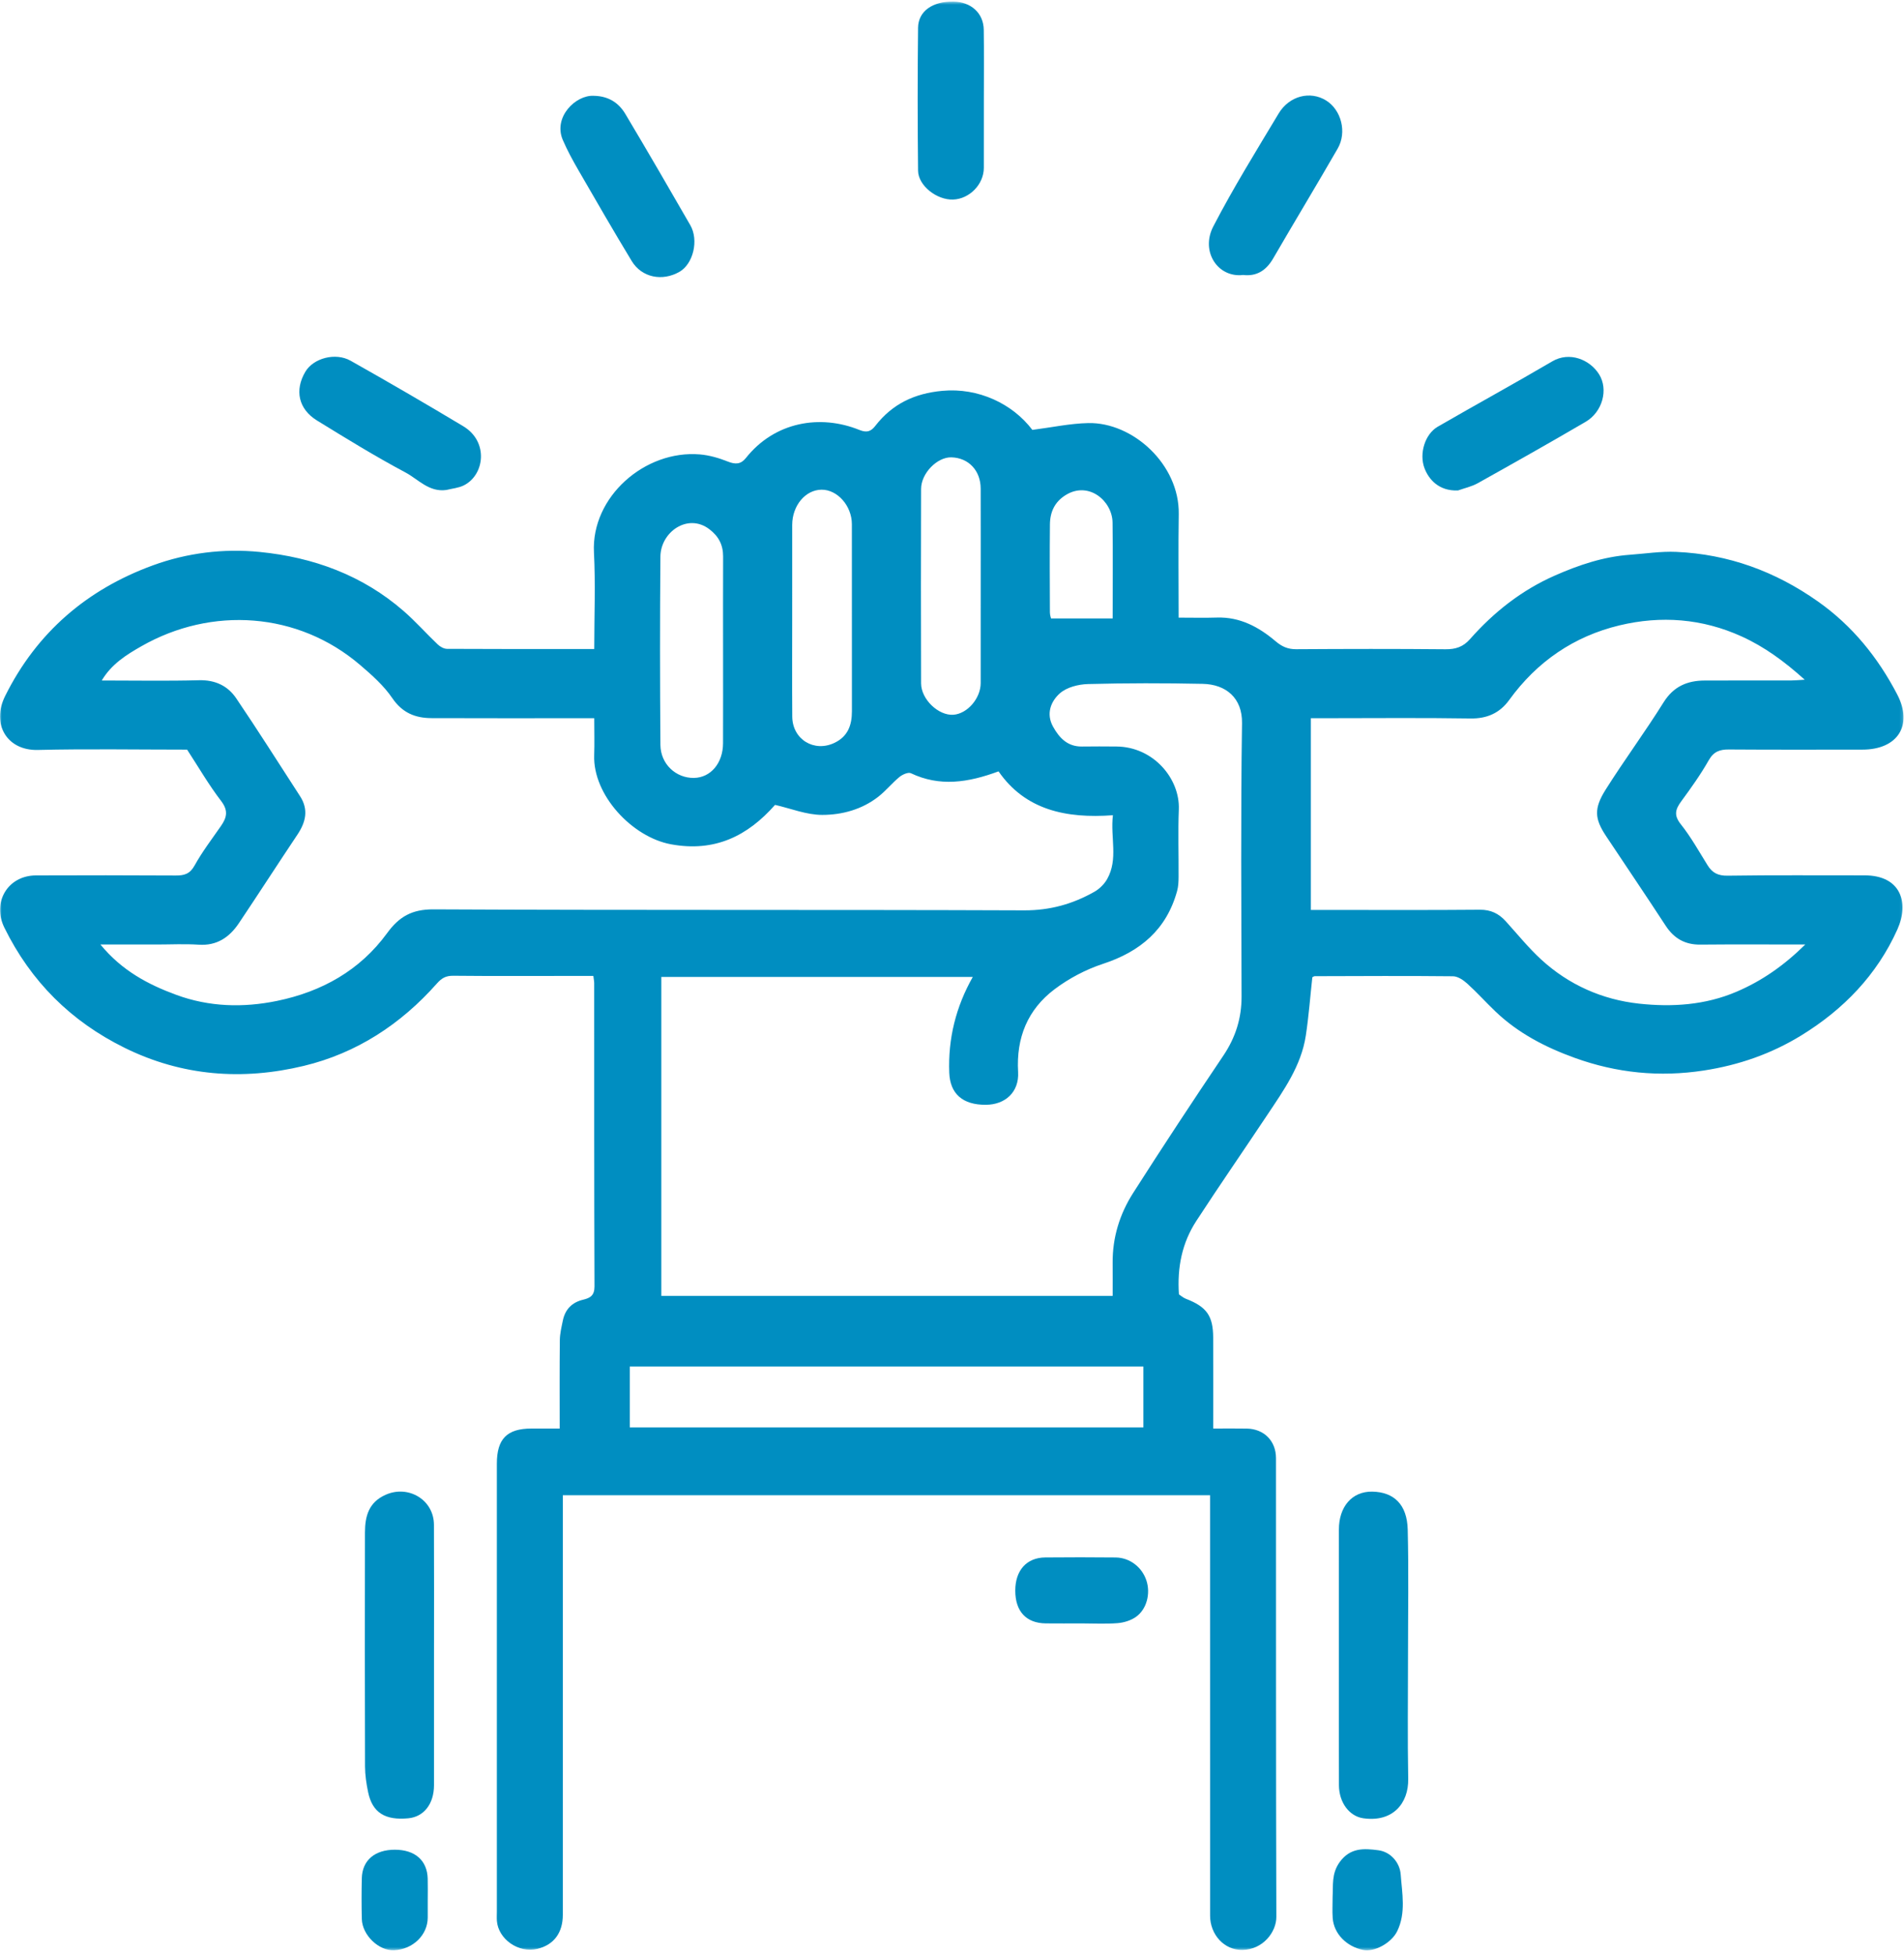 <svg width="606" height="622" viewBox="0 0 606 622" fill="none" xmlns="http://www.w3.org/2000/svg">
<g clip-path="url(#clip0_565_108)">
<mask id="mask0_565_108" style="mask-type:luminance" maskUnits="userSpaceOnUse" x="0" y="0" width="606" height="621">
<path d="M605.856 0.5H0V620.52H605.856V0.5Z" fill="white"/>
</mask>
<g mask="url(#mask0_565_108)">
<path d="M385.136 475.713H179.136V481.257C179.136 523.921 179.141 566.584 179.131 609.248C179.13 614.849 176.354 618.77 171.018 620.05C164.977 621.499 158.606 616.916 158.15 611.174C158.071 610.18 158.137 609.175 158.137 608.175C158.136 560.678 158.135 513.181 158.138 465.685C158.138 457.786 161.36 454.514 169.13 454.503C171.936 454.499 174.742 454.503 178.136 454.503C178.136 444.916 178.077 435.646 178.182 426.377C178.205 424.29 178.721 422.194 179.145 420.13C179.874 416.578 182.057 414.354 185.595 413.512C187.842 412.978 189.224 412.178 189.213 409.285C189.088 377.121 189.132 344.957 189.118 312.792C189.118 312.167 188.975 311.542 188.848 310.503H179.792C167.959 310.503 156.126 310.569 144.295 310.446C141.961 310.422 140.629 311.13 139.034 312.93C127.562 325.883 113.493 335.085 96.662 339.126C77.15 343.811 57.963 342.391 39.669 333.376C22.572 324.951 9.812 312.257 1.389 295.136C-2.564 287.102 2.419 278.549 11.466 278.517C26.298 278.465 41.13 278.456 55.962 278.545C58.659 278.562 60.436 278.052 61.917 275.389C64.365 270.985 67.45 266.93 70.339 262.778C72.202 260.101 72.717 257.889 70.382 254.844C66.438 249.699 63.167 244.037 59.554 238.503C43.659 238.503 27.826 238.225 12.009 238.605C2.252 238.839 -2.834 230.425 1.639 221.434C11.713 201.184 27.723 187.514 48.687 179.863C59.532 175.905 71.137 174.46 82.684 175.61C99.721 177.308 115.362 182.994 128.476 194.413C132.29 197.734 135.663 201.557 139.336 205.048C140.093 205.766 141.283 206.433 142.277 206.438C157.732 206.525 173.187 206.499 189.136 206.499C189.136 195.962 189.563 185.825 189.042 175.738C188.134 158.118 205.243 143.093 222.765 144.577C225.788 144.833 228.847 145.73 231.679 146.858C234.053 147.804 235.804 147.729 237.384 145.737C246.537 134.197 261.013 131.723 273.542 136.797C276.013 137.798 277.29 137.168 278.604 135.477C284.018 128.508 291.03 125.176 299.913 124.348C311.386 123.278 322.275 128.454 328.574 136.774C334.781 135.981 340.553 134.729 346.348 134.604C360.533 134.3 375.415 147.751 375.169 163.56C375.001 174.355 375.136 185.154 375.136 196.503C379.436 196.503 383.384 196.605 387.325 196.48C394.669 196.248 400.651 199.494 405.972 204.002C408.025 205.741 409.899 206.568 412.559 206.552C428.391 206.452 444.224 206.422 460.055 206.569C463.283 206.599 465.678 205.823 467.857 203.356C475.455 194.752 484.287 187.778 494.899 183.105C502.559 179.733 510.368 177.111 518.761 176.503C523.689 176.146 528.64 175.369 533.545 175.588C550.086 176.326 565.002 181.77 578.584 191.345C589.587 199.102 597.695 209.181 603.827 220.917C608.983 230.785 603.961 238.499 592.744 238.502C578.579 238.506 564.412 238.559 550.247 238.456C547.329 238.435 545.416 239.131 543.844 241.896C541.271 246.426 538.219 250.704 535.127 254.91C533.245 257.469 532.663 259.364 534.963 262.244C538.194 266.292 540.742 270.894 543.497 275.312C545.003 277.729 546.834 278.651 549.875 278.604C564.371 278.378 578.872 278.522 593.371 278.497C605.08 278.476 607.692 287.252 603.891 295.711C597.403 310.15 586.761 321.173 573.286 329.439C563.743 335.294 553.435 338.876 542.326 340.585C528.2 342.759 514.556 341.398 501.178 336.562C491.894 333.205 483.25 328.746 476.035 321.873C472.971 318.955 470.139 315.788 467.005 312.952C465.765 311.83 463.996 310.625 462.456 310.609C447.793 310.453 433.128 310.543 418.463 310.582C418.177 310.583 417.891 310.829 417.686 310.923C417.006 317.15 416.543 323.359 415.608 329.497C414.139 339.129 408.569 346.88 403.345 354.731C395.845 366.003 388.131 377.135 380.744 388.48C376.225 395.422 374.634 403.244 375.225 411.822C375.86 412.23 376.592 412.891 377.45 413.222C384.05 415.774 386.103 418.611 386.128 425.593C386.162 435.054 386.136 444.515 386.136 454.503C389.963 454.503 393.412 454.446 396.859 454.516C402.291 454.626 406.114 458.42 406.118 463.909C406.15 512.573 406.078 561.236 406.23 609.899C406.245 614.619 402.051 620.272 395.432 620.391C389.641 620.495 385.147 615.492 385.145 609.493C385.129 566.83 385.136 524.167 385.136 481.504V475.713ZM354.136 412.294C354.136 408.409 354.159 405.083 354.132 401.757C354.067 393.701 356.388 386.239 360.646 379.566C370.022 364.874 379.623 350.321 389.358 335.863C393.249 330.085 395.179 323.963 395.164 317.033C395.099 288.04 394.876 259.044 395.307 230.058C395.425 222.117 390.243 217.725 382.776 217.571C370.617 217.32 358.445 217.315 346.29 217.635C343.232 217.715 339.535 218.649 337.351 220.574C334.462 223.121 332.876 227.082 335.168 231.205C337.173 234.811 339.799 237.576 344.376 237.513C348.041 237.462 351.707 237.474 355.373 237.508C367.133 237.616 375.579 247.746 375.192 257.546C374.909 264.699 375.161 271.873 375.116 279.038C375.107 280.508 375.041 282.033 374.657 283.438C371.293 295.741 362.948 302.756 351.047 306.66C345.599 308.448 340.231 311.28 335.65 314.731C327.086 321.182 323.403 330.154 324.04 341.059C324.412 347.414 319.984 351.468 313.771 351.503C306.404 351.544 302.389 348.005 302.13 341.323C301.71 330.45 304.245 320.306 309.621 310.814H210.487V412.294H354.136ZM189.136 228.503H185.305C169.305 228.503 153.305 228.546 137.305 228.478C132.156 228.456 128.038 226.793 124.855 222.108C122.146 218.122 118.349 214.763 114.639 211.588C94.841 194.641 67.362 192.843 44.996 205.608C40.28 208.3 35.502 211.25 32.387 216.503C42.998 216.503 53.168 216.694 63.325 216.422C68.474 216.285 72.482 218.186 75.18 222.166C82.128 232.417 88.74 242.896 95.485 253.286C98.28 257.591 97.326 261.571 94.647 265.572C88.391 274.915 82.306 284.372 76.041 293.708C73.035 298.187 69.066 300.946 63.254 300.562C58.773 300.265 54.258 300.503 49.758 300.503H31.964C38.803 308.835 47.137 313.227 56.131 316.531C66.601 320.378 77.413 320.659 88.19 318.441C102.395 315.517 114.552 308.762 123.211 296.882C127.031 291.64 131.109 289.287 137.963 289.321C200.627 289.63 263.294 289.393 325.959 289.636C334.192 289.668 341.452 287.627 348.372 283.692C349.964 282.786 351.471 281.285 352.374 279.692C355.974 273.343 353.363 266.506 354.213 259.373C339.318 260.464 326.346 257.729 317.813 245.415C308.052 249.024 299.07 250.354 289.909 246.007C289.051 245.6 287.213 246.43 286.263 247.212C283.893 249.162 281.935 251.622 279.521 253.503C274.315 257.557 267.984 259.271 261.684 259.269C256.667 259.267 251.65 257.212 246.681 256.08C237.981 265.951 227.523 271.194 213.542 268.616C201.248 266.35 188.69 252.991 189.117 240.305C189.244 236.521 189.136 232.729 189.136 228.503ZM417.22 289.503H422.501C438.665 289.503 454.829 289.582 470.992 289.44C474.468 289.409 477.015 290.644 479.238 293.095C482.952 297.191 486.449 301.533 490.506 305.26C499.298 313.336 509.977 318.05 521.678 319.319C532.142 320.454 542.717 319.799 552.717 315.519C560.724 312.093 567.692 307.28 574.576 300.503C562.738 300.503 551.959 300.432 541.181 300.534C536.282 300.58 532.789 298.574 530.129 294.5C523.891 284.943 517.484 275.496 511.166 265.991C507.496 260.47 507.255 257.233 511.06 251.196C516.973 241.815 523.595 232.881 529.467 223.477C532.66 218.365 537.032 216.535 542.602 216.513C551.767 216.476 560.932 216.51 570.097 216.494C571.293 216.491 572.488 216.366 574.4 216.256C567.877 210.382 561.606 205.811 554.388 202.518C541.789 196.772 528.636 195.804 515.433 198.969C500.946 202.442 489.169 210.514 480.341 222.712C477.363 226.827 473.334 228.672 468.021 228.588C452.694 228.346 437.361 228.503 422.03 228.503H417.22V289.503ZM363.914 434.769H200.45V454.147H363.914V434.769ZM230.136 207.023C230.136 197.04 230.112 187.057 230.149 177.074C230.162 173.401 228.771 170.66 225.779 168.378C218.917 163.146 210.261 169.246 210.195 177.096C210.025 197.06 210.041 217.027 210.197 236.991C210.244 243.107 215.148 247.595 220.875 247.502C226.198 247.416 230.107 242.803 230.128 236.472C230.16 226.656 230.136 216.839 230.136 207.023ZM312.136 186.381C312.136 176.069 312.158 165.757 312.128 155.444C312.112 149.704 308.274 145.657 302.807 145.506C298.308 145.381 293.177 150.557 293.162 155.546C293.101 176.171 293.1 196.796 293.163 217.42C293.178 222.517 298.72 227.74 303.443 227.403C307.887 227.085 312.123 222.201 312.131 217.319C312.148 207.006 312.136 196.694 312.136 186.381ZM252.137 196.501C252.137 206.998 252.078 217.495 252.157 227.991C252.212 235.26 259.135 239.456 265.626 236.33C269.905 234.27 271.149 230.66 271.145 226.269C271.126 206.442 271.144 186.615 271.132 166.787C271.128 160.944 266.544 155.758 261.479 155.8C256.342 155.841 252.147 160.859 252.14 167.01C252.128 176.841 252.136 186.671 252.137 196.501ZM354.136 196.761C354.136 185.897 354.233 176.076 354.103 166.259C354.012 159.414 346.597 153.061 339.341 157.411C335.708 159.588 334.212 162.859 334.169 166.826C334.068 176.149 334.124 185.474 334.161 194.799C334.164 195.684 334.482 196.569 334.519 196.761H354.136Z" fill="#008EC1"/>
<path d="M138.136 527.041C138.136 540.689 138.144 554.337 138.133 567.985C138.128 573.895 134.921 578.016 129.999 578.499C122.563 579.229 118.519 576.696 117.165 570.207C116.601 567.505 116.188 564.715 116.18 561.964C116.106 537.165 116.109 512.365 116.159 487.566C116.17 482.451 117.313 477.981 122.746 475.571C129.979 472.363 138.075 477.167 138.116 485.099C138.189 499.079 138.136 513.061 138.136 527.041Z" fill="#008EC1"/>
<path d="M448.137 527.067C448.137 540.043 447.966 553.022 448.201 565.994C448.341 573.702 443.326 579.842 433.9 578.498C429.495 577.87 426.176 573.526 426.153 567.982C426.101 555.006 426.137 542.03 426.137 529.054C426.137 514.913 426.134 500.773 426.138 486.632C426.14 479.437 430.263 474.467 436.754 474.577C443.692 474.695 447.85 478.712 448.045 486.643C448.377 500.11 448.136 513.591 448.137 527.067Z" fill="#008EC1"/>
<path d="M188.976 30.482C193.703 30.558 196.935 32.732 199.047 36.276C206.037 48.005 212.905 59.807 219.71 71.644C222.48 76.465 220.611 83.985 216.266 86.476C210.792 89.615 204.25 88.313 201.065 83.058C195.25 73.465 189.642 63.745 184.029 54.03C182.249 50.949 180.535 47.8 179.131 44.536C175.993 37.24 183.246 30.162 188.976 30.482Z" fill="#008EC1"/>
<path d="M142.065 155.891C136.542 156.671 133.096 152.475 129.075 150.334C119.464 145.219 110.167 139.495 100.886 133.783C94.98 130.148 93.717 124.129 97.183 118.273C99.724 113.981 106.725 112.026 111.596 114.772C123.633 121.558 135.589 128.496 147.437 135.606C155.632 140.525 154.214 151.173 147.597 154.439C145.922 155.265 143.918 155.425 142.065 155.891Z" fill="#008EC1"/>
<path d="M395.667 87.484C387.642 88.455 382.015 80.041 386.162 72.045C392.528 59.773 399.843 47.984 406.962 36.114C410.352 30.461 417.041 28.833 422.075 31.973C426.885 34.972 428.763 42.048 425.756 47.267C419.009 58.976 412.005 70.537 405.221 82.226C402.995 86.06 399.969 87.989 395.667 87.484Z" fill="#008EC1"/>
<path d="M464.04 156.048C457.856 156.29 454.703 152.408 453.394 148.993C451.593 144.297 453.572 138.084 457.596 135.758C469.714 128.755 482.002 122.042 494.071 114.957C499.484 111.78 506.003 114.33 508.983 119.14C511.944 123.92 510.066 131.041 504.686 134.192C493.315 140.85 481.831 147.316 470.327 153.742C468.403 154.817 466.144 155.294 464.04 156.048Z" fill="#008EC1"/>
<path d="M313.136 31.95C313.136 39.108 313.155 46.266 313.13 53.424C313.112 58.664 308.552 63.318 303.33 63.491C298.168 63.663 292.251 59.071 292.2 54.291C292.036 39.144 292.03 23.993 292.198 8.846C292.257 3.544 296.842 0.396 303.451 0.503C309.055 0.593 313.027 4.162 313.108 9.477C313.221 16.966 313.136 24.459 313.136 31.95Z" fill="#008EC1"/>
<path d="M344.275 516.502C340.458 516.503 336.641 516.539 332.825 516.494C326.609 516.421 323.147 512.675 323.137 506.085C323.128 499.643 326.739 495.569 332.663 495.518C340.13 495.454 347.599 495.443 355.065 495.525C359.59 495.575 363.469 498.583 364.878 502.857C366.235 506.975 365.005 511.991 361.537 514.435C359.918 515.576 357.715 516.253 355.718 516.414C351.926 516.72 348.092 516.502 344.275 516.502Z" fill="#008EC1"/>
<path d="M424.138 603.456C424.368 599.888 423.715 596.141 426.393 592.435C429.79 587.736 434.263 588.103 438.653 588.665C442.705 589.183 445.54 592.696 445.806 596.347C446.242 602.318 447.537 608.569 444.712 614.394C442.867 618.199 437.402 621.144 433.872 620.406C428.488 619.281 424.512 615.181 424.164 610.222C424.013 608.073 424.138 605.904 424.138 603.456Z" fill="#008EC1"/>
<path d="M136.137 604.651C136.137 606.478 136.145 608.306 136.136 610.133C136.109 615.667 131.384 620.227 125.408 620.49C120.552 620.705 115.287 615.676 115.16 610.54C115.052 606.223 115.057 601.9 115.157 597.583C115.29 591.883 119.284 588.497 125.683 588.503C132.075 588.508 135.967 591.903 136.126 597.674C136.191 599.998 136.137 602.325 136.137 604.651Z" fill="#008EC1"/>
</g>
</g>
<defs>
<clipPath id="clip0_565_108">
<rect width="606" height="621" fill="white" transform="translate(0 0.5)"/>
</clipPath>
</defs>
</svg>
